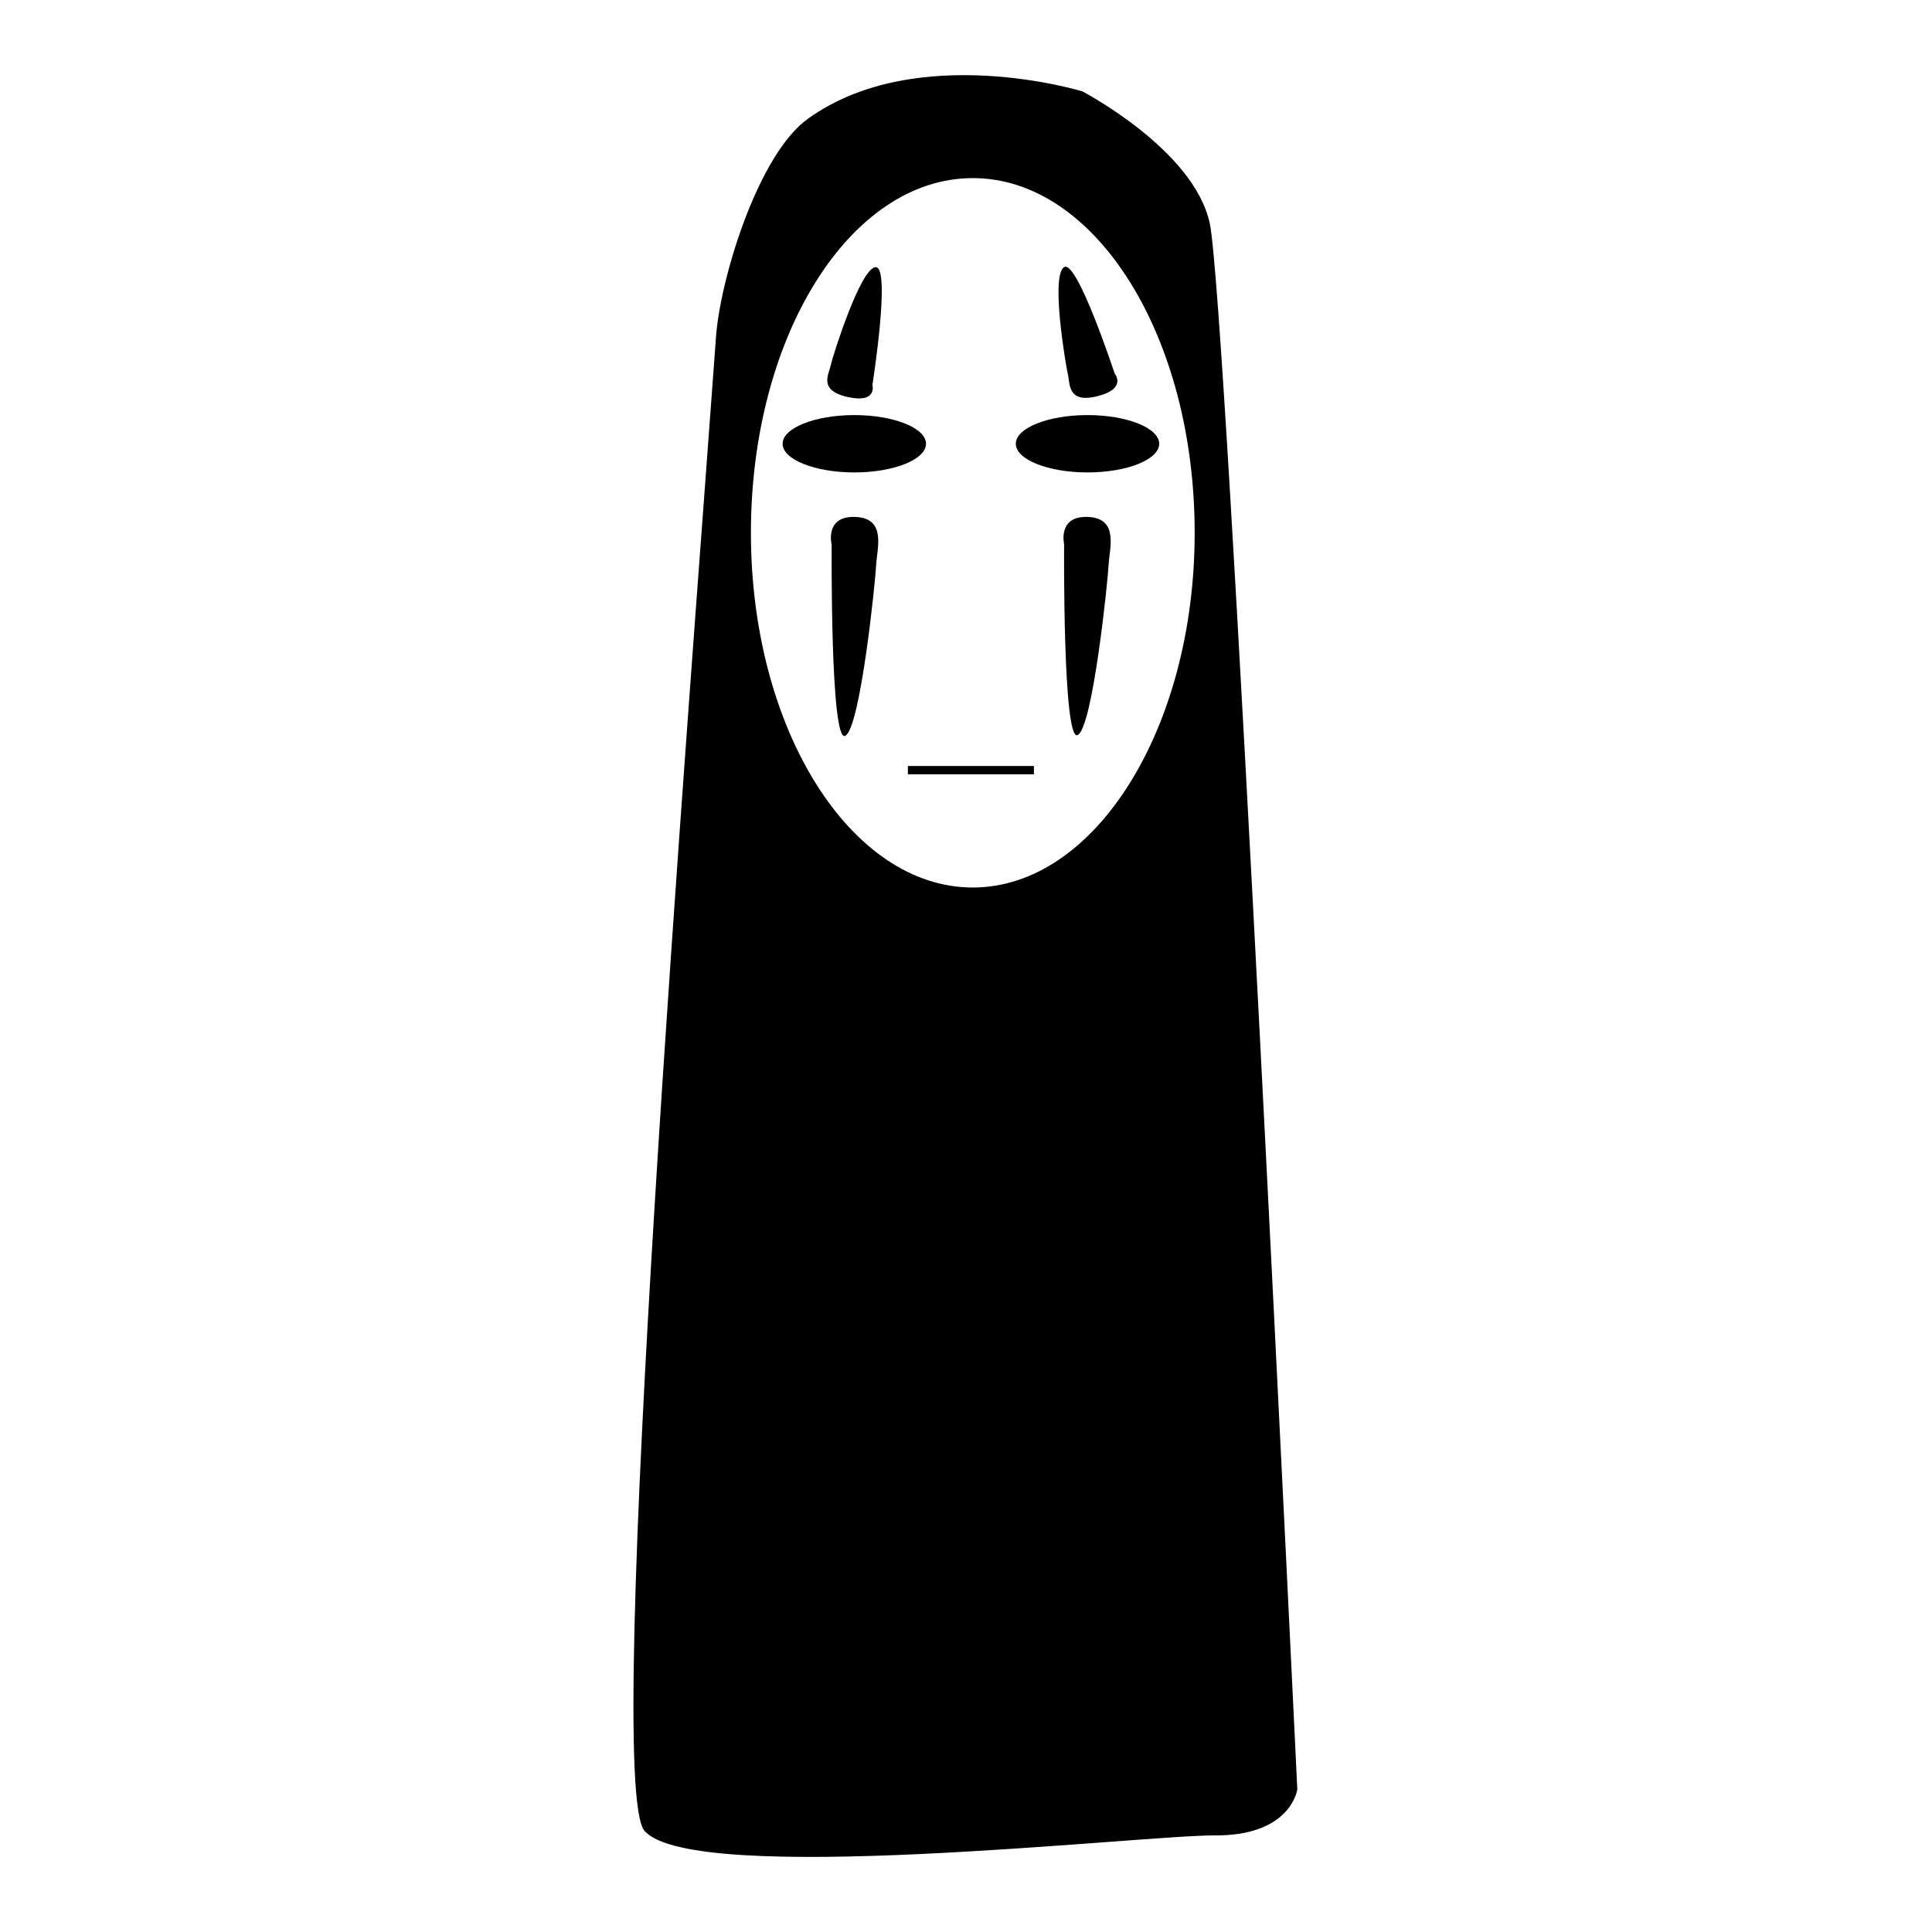 <?xml version="1.0" encoding="utf-8"?>
<!-- Svg Vector Icons : http://www.onlinewebfonts.com/icon -->
<!DOCTYPE svg PUBLIC "-//W3C//DTD SVG 1.1//EN" "http://www.w3.org/Graphics/SVG/1.1/DTD/svg11.dtd">
<svg version="1.1" xmlns="http://www.w3.org/2000/svg" xmlns:xlink="http://www.w3.org/1999/xlink" x="0px" y="0px" viewBox="0 0 256 256" enable-background="new 0 0 256 256" xml:space="preserve">
<g><g><path fill="#000000" d="M160.3,29.6c-2.1-9.8-16.9-17.5-16.9-17.5s-21.9-6.7-36.3,3.6c-6.5,4.6-11.5,20.6-12.2,28.6c-3.5,48.4-15,191.9-9.5,198.3c6.5,7.4,65.4,0.6,75.5,0.6c10.2,0.1,11-6.1,11-6.1S162.5,39.5,160.3,29.6z M128.9,117.6c-16.2,0-29.4-21-29.4-47c0-26,13.1-47,29.4-47s29.4,21,29.4,47C158.3,96.5,145.1,117.6,128.9,117.6z"/><path fill="#000000" d="M103.7,58.8c0,2.1,4.3,3.8,9.5,3.8c5.2,0,9.5-1.7,9.5-3.8c0-2.1-4.3-3.8-9.5-3.8C108,55,103.7,56.7,103.7,58.8L103.7,58.8z"/><path fill="#000000" d="M134.6,58.8c0,2.1,4.3,3.8,9.5,3.8s9.5-1.7,9.5-3.8c0-2.1-4.3-3.8-9.5-3.8C138.9,55,134.6,56.7,134.6,58.8L134.6,58.8z"/><path fill="#000000" d="M112.3,52.6c-4-0.9-2.4-3.1-2.2-4.3c0.3-1.3,3.9-12.7,5.9-12.9c2.1-0.2-0.4,15.6-0.4,15.6S116.3,53.5,112.3,52.6z"/><path fill="#000000" d="M145.4,52.5c-4,1-3.6-1.7-3.9-2.9c-0.3-1.3-2.3-13.1-0.5-14.2c1.7-1.1,6.7,14.1,6.7,14.1S149.4,51.5,145.4,52.5z"/><path fill="#000000" d="M113.4,68.5c4.1,0.2,2.8,4.2,2.7,6.3C116,77,114,96.5,112,97.5c-2,1-1.8-25.3-1.8-25.3S109.2,68.3,113.4,68.5z"/><path fill="#000000" d="M144.2,68.5c4.1,0.2,2.8,4.2,2.7,6.3c-0.1,2.1-2.1,21.6-4.1,22.6c-2,1-1.8-25.3-1.8-25.3S140.1,68.3,144.2,68.5z"/><path fill="#000000" d="M110.2,64.4h4.8l0,0H110.2L110.2,64.4z"/><path fill="#000000" d="M141.7,64.4h4.8l0,0H141.7L141.7,64.4z"/><path fill="#000000" d="M120.3,101.5H137v1.1h-16.7V101.5z"/></g></g>
</svg>